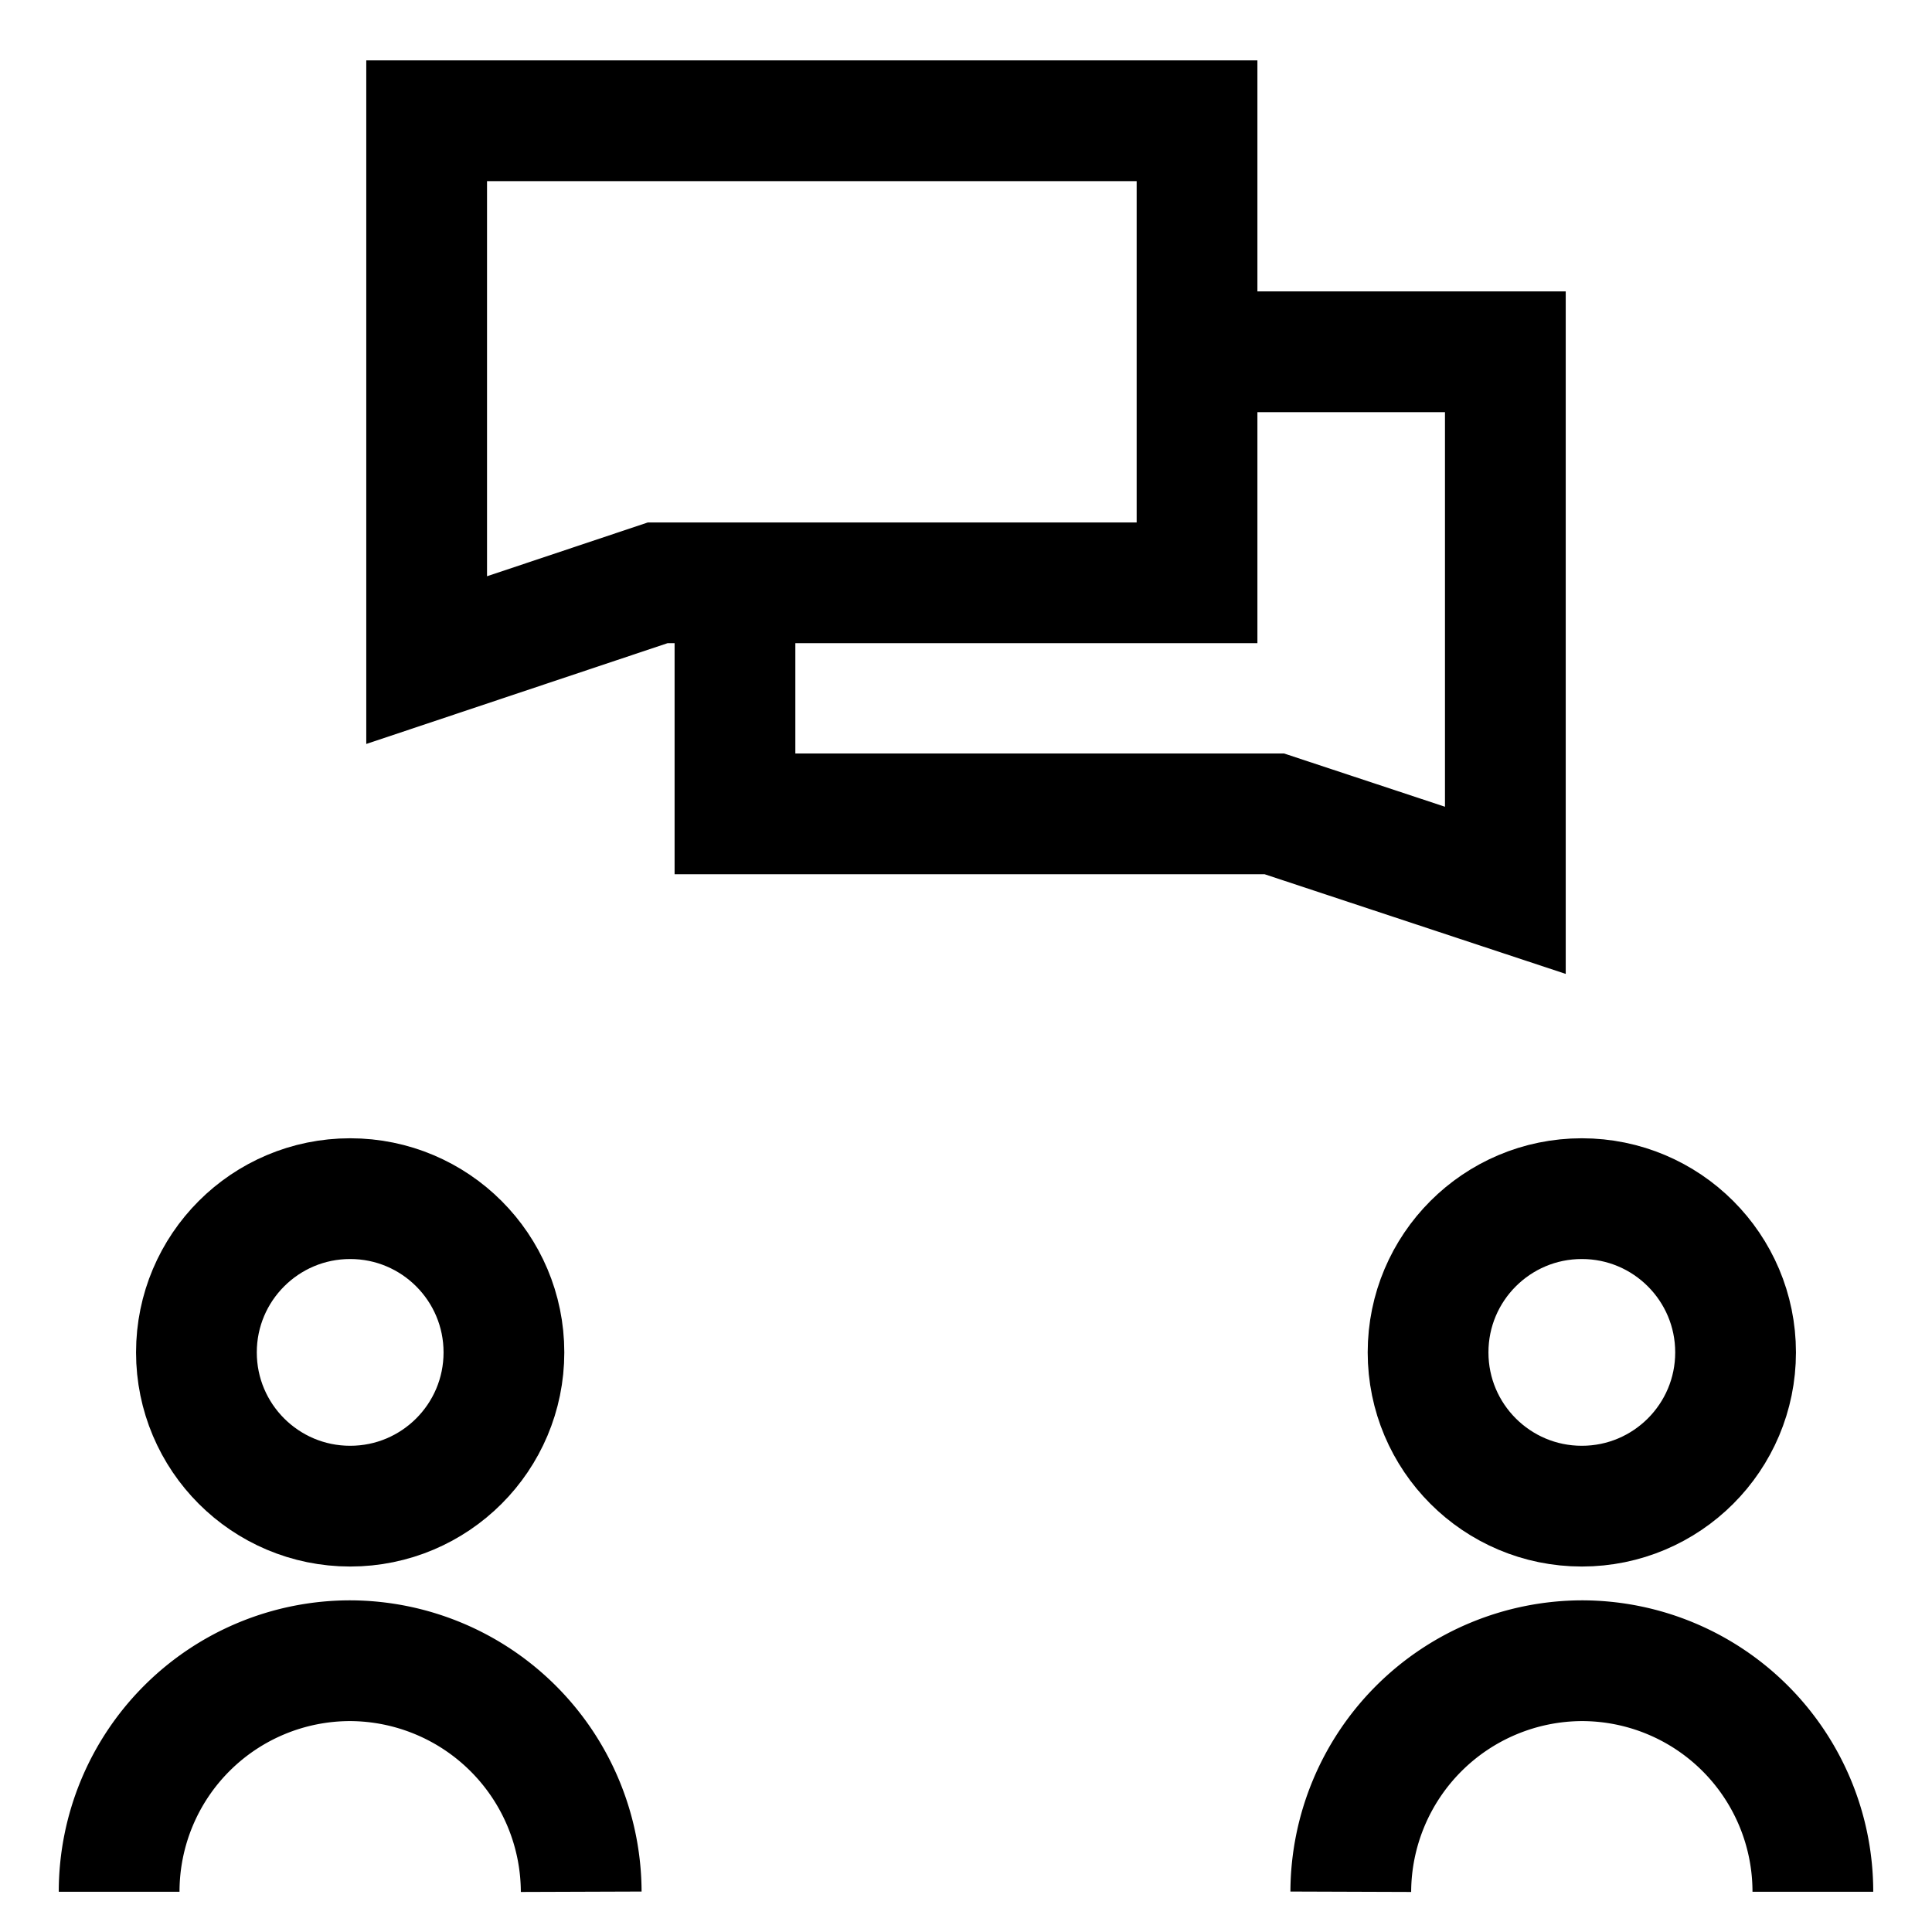 <?xml version="1.0" encoding="UTF-8" standalone="no"?>
<svg data-id="Layer_1" data-name="Layer 1" xmlns="http://www.w3.org/2000/svg" viewBox="0 0 24 24" stroke-width="1.5" width="24" height="24" color="#000000"><defs><style>.cls-63ce749bea57ea6c8380061e-1{fill:none;stroke:currentColor;stroke-miterlimit:10;}</style></defs><circle class="cls-63ce749bea57ea6c8380061e-1" cx="19.65" cy="16.8" r="1.91"></circle><path class="cls-63ce749bea57ea6c8380061e-1" d="M1.48,23.5a2.87,2.87,0,0,1,2.87-2.87h0A2.88,2.88,0,0,1,7.22,23.5"></path><path class="cls-63ce749bea57ea6c8380061e-1" d="M16.78,23.5a2.88,2.88,0,0,1,2.87-2.87h0a2.87,2.87,0,0,1,2.87,2.87"></path><circle class="cls-63ce749bea57ea6c8380061e-1" cx="4.35" cy="16.8" r="1.91"></circle><polyline class="cls-63ce749bea57ea6c8380061e-1" points="14.87 4.37 18.7 4.37 18.7 10.11 18.7 11.06 15.83 10.11 9.13 10.11 9.13 7.24"></polyline><polygon class="cls-63ce749bea57ea6c8380061e-1" points="14.87 1.5 14.87 7.24 8.17 7.24 5.3 8.2 5.3 7.24 5.3 1.5 14.87 1.5"></polygon></svg>